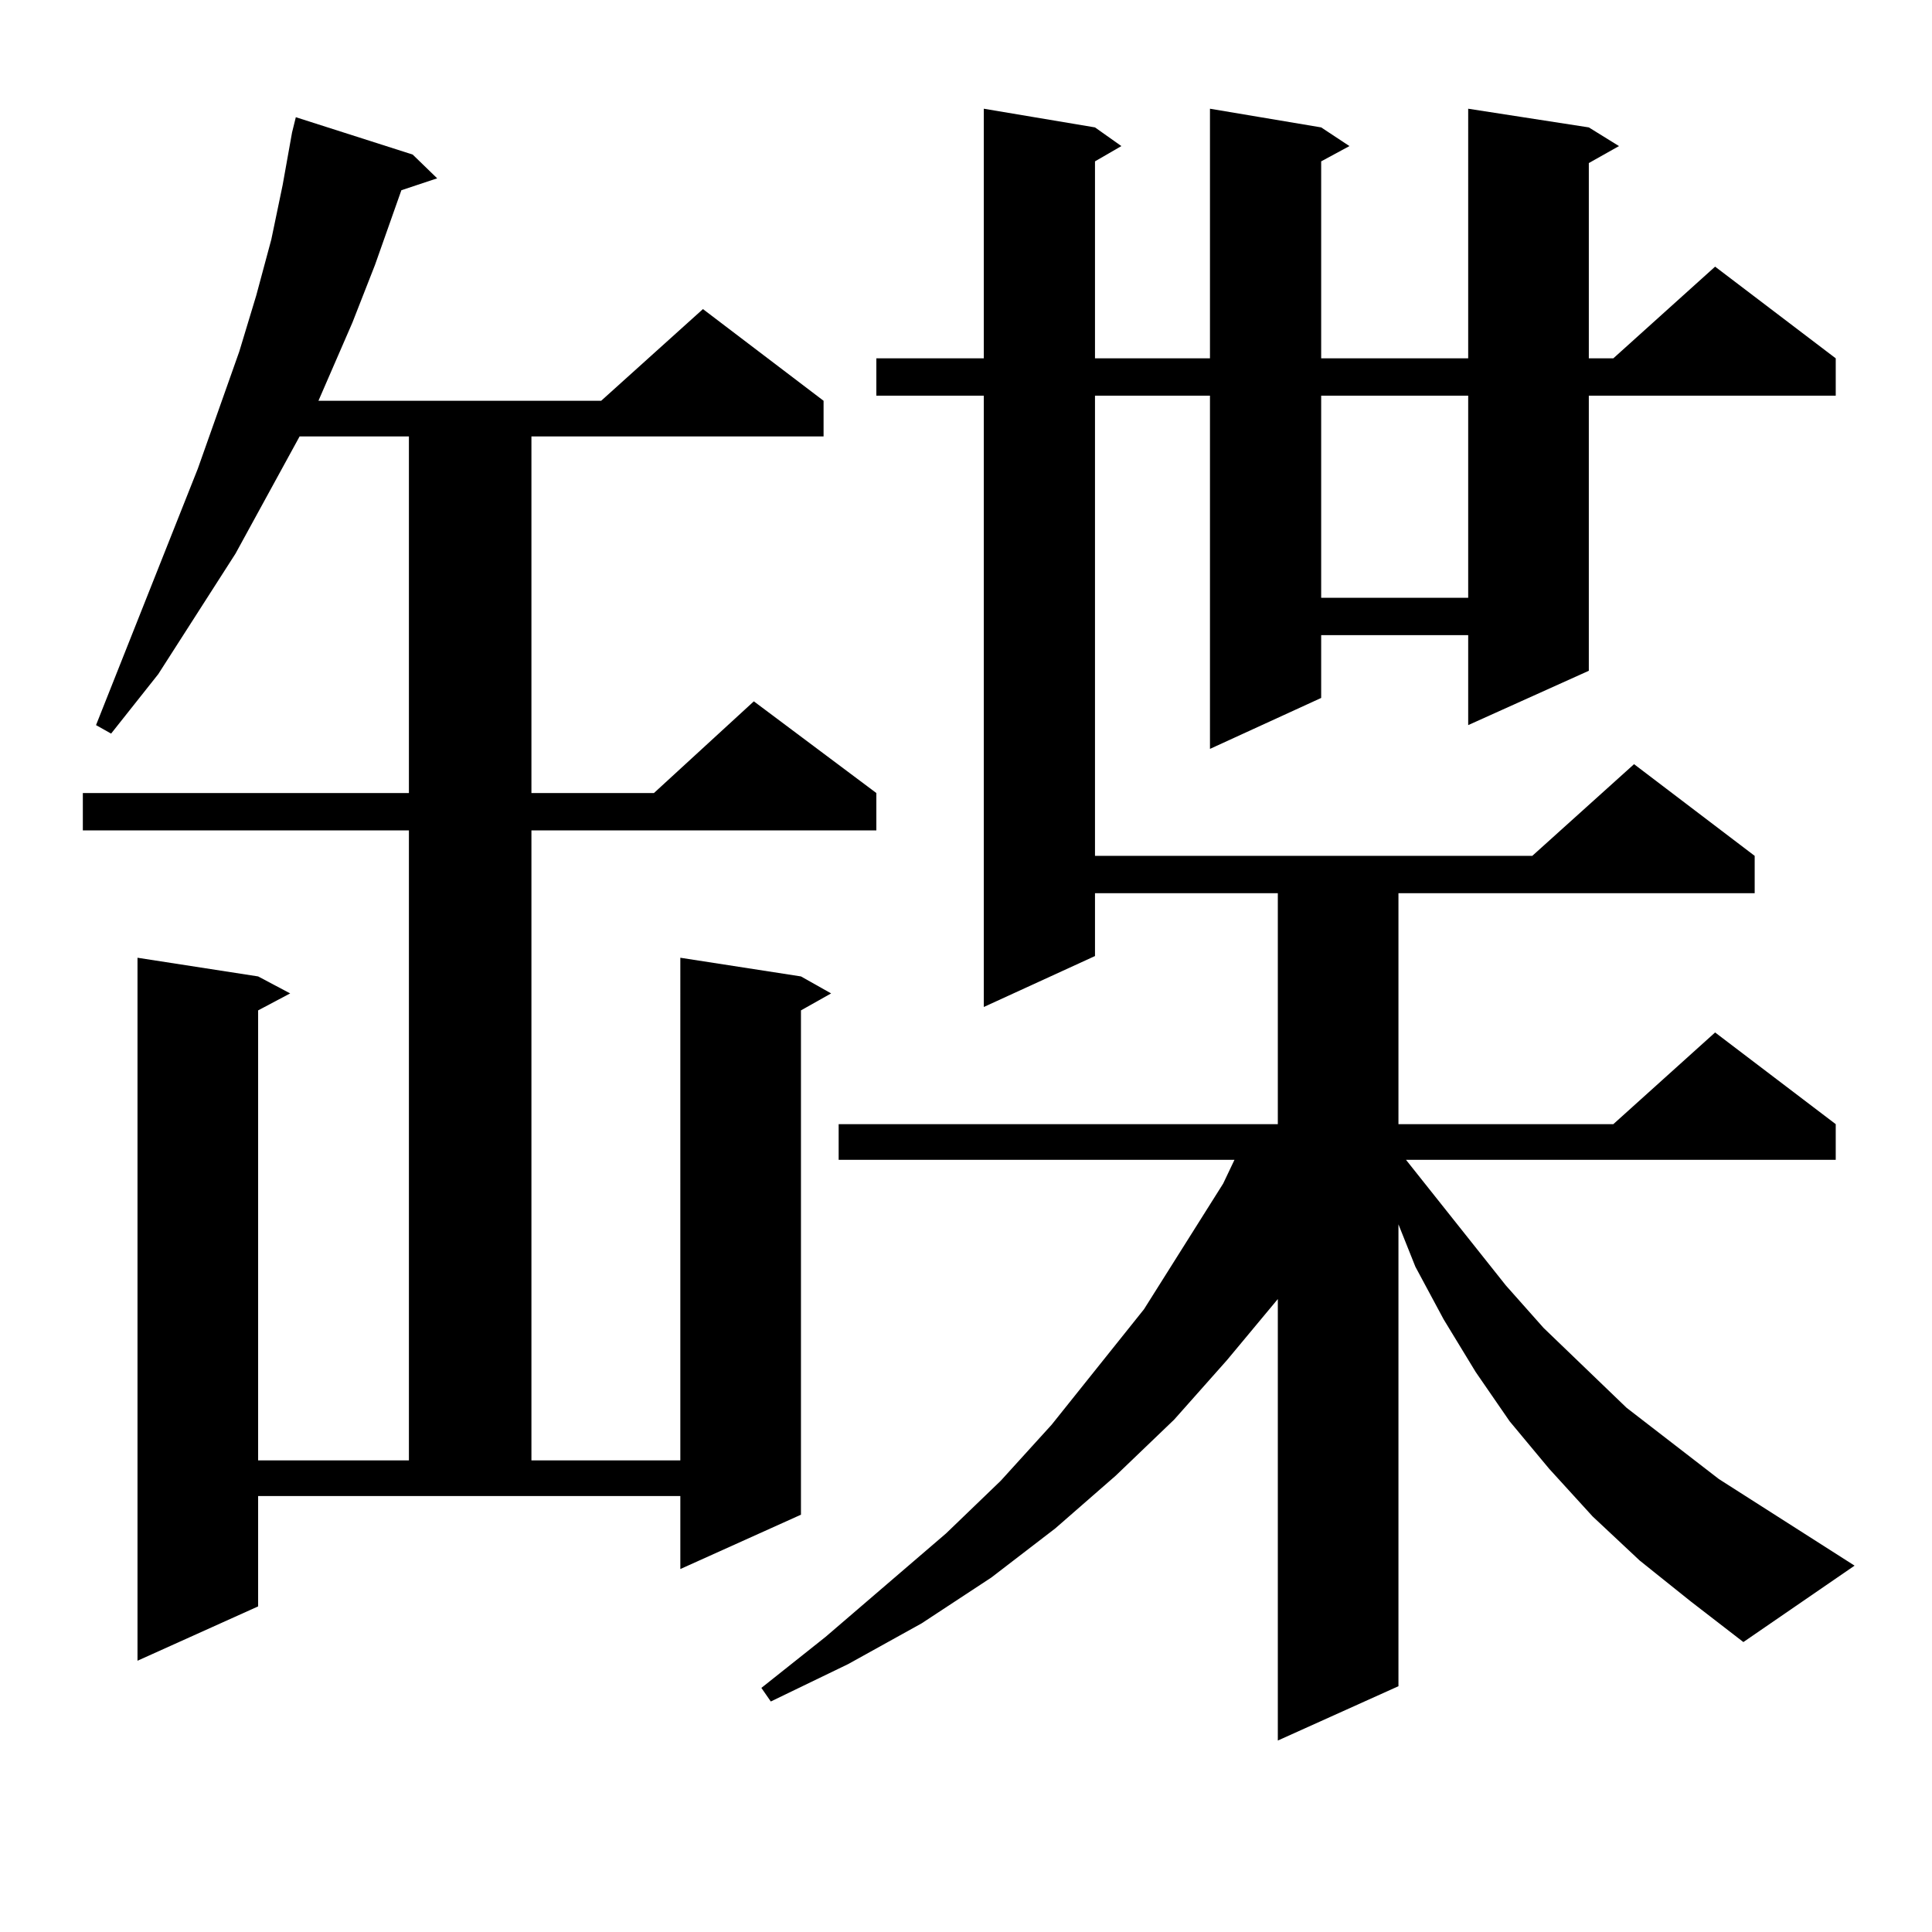 <?xml version="1.0" encoding="utf-8"?>
<!-- Generator: Adobe Illustrator 16.0.0, SVG Export Plug-In . SVG Version: 6.00 Build 0)  -->
<!DOCTYPE svg PUBLIC "-//W3C//DTD SVG 1.1//EN" "http://www.w3.org/Graphics/SVG/1.1/DTD/svg11.dtd">
<svg version="1.1" id="图层_1" xmlns="http://www.w3.org/2000/svg" xmlns:xlink="http://www.w3.org/1999/xlink" x="0px" y="0px"
	 width="1000px" height="1000px" viewBox="0 0 1000 1000" enable-background="new 0 0 1000 1000" xml:space="preserve">
<path d="M133.606,831.469l-62.438,28.125V495.727l62.438,9.668l16.585,8.789l-16.585,8.789v232.91h78.047V429.809H42.877v-19.336
	h168.776v-184.57h-56.584l-33.17,60.645L81.9,348.949l-24.39,30.762l-7.805-4.395l52.682-132.715l21.463-60.645l8.78-29.004
	l7.805-29.004l5.854-28.125l4.878-27.246l1.951-7.91l60.486,19.336l12.683,12.305l-18.536,6.152l-13.658,38.672l-11.707,29.883
	l-17.561,40.43h146.338l52.682-47.461l62.438,47.461v18.457H275.066v184.57h63.413l51.706-47.461l63.413,47.461v19.336H275.066
	v326.074h77.071V495.727l62.438,9.668l15.609,8.789l-15.609,8.789v261.035l-62.438,28.125V774.34H133.606V831.469z M848.711,807.738
	l-24.39-22.852l-22.438-24.609l-20.487-24.609l-17.561-25.488l-16.585-27.246l-14.634-27.246l-8.78-21.973v239.063l-62.438,28.125
	V672.387l-26.341,31.641l-27.316,30.762l-30.243,29.004l-31.219,27.246l-33.17,25.488l-36.097,23.73l-38.048,21.094l-39.999,19.336
	l-4.878-7.031l33.17-26.367l62.438-53.613l28.292-27.246l26.341-29.004l47.804-59.766l40.975-65.039l5.854-12.305H434.087v-18.457
	h227.312V462.328h-94.632v32.52l-57.56,26.367V204.809h-55.608v-19.336h55.608V56.273l57.56,9.668l13.658,9.668l-13.658,7.91
	v101.953h59.511V56.273l57.56,9.668l14.634,9.668l-14.634,7.91v101.953h76.096V56.273l62.438,9.668l15.609,9.668l-15.609,8.789
	v101.074h12.683l52.682-47.461l62.438,47.461v19.336H822.37v142.383l-62.438,28.125v-46.582h-76.096v32.52l-57.56,26.367V204.809
	h-59.511v238.184h226.336l52.682-47.461l62.438,47.461v19.336H723.836v119.531h111.217l52.682-47.461l62.438,47.461v18.457H727.738
	l51.706,65.039l19.512,21.973l42.926,41.309l47.804,36.914l70.242,44.824l-57.56,39.551l-27.316-21.094L848.711,807.738z
	 M683.837,204.809v104.59h76.096v-104.59H683.837z"/>
</svg>
